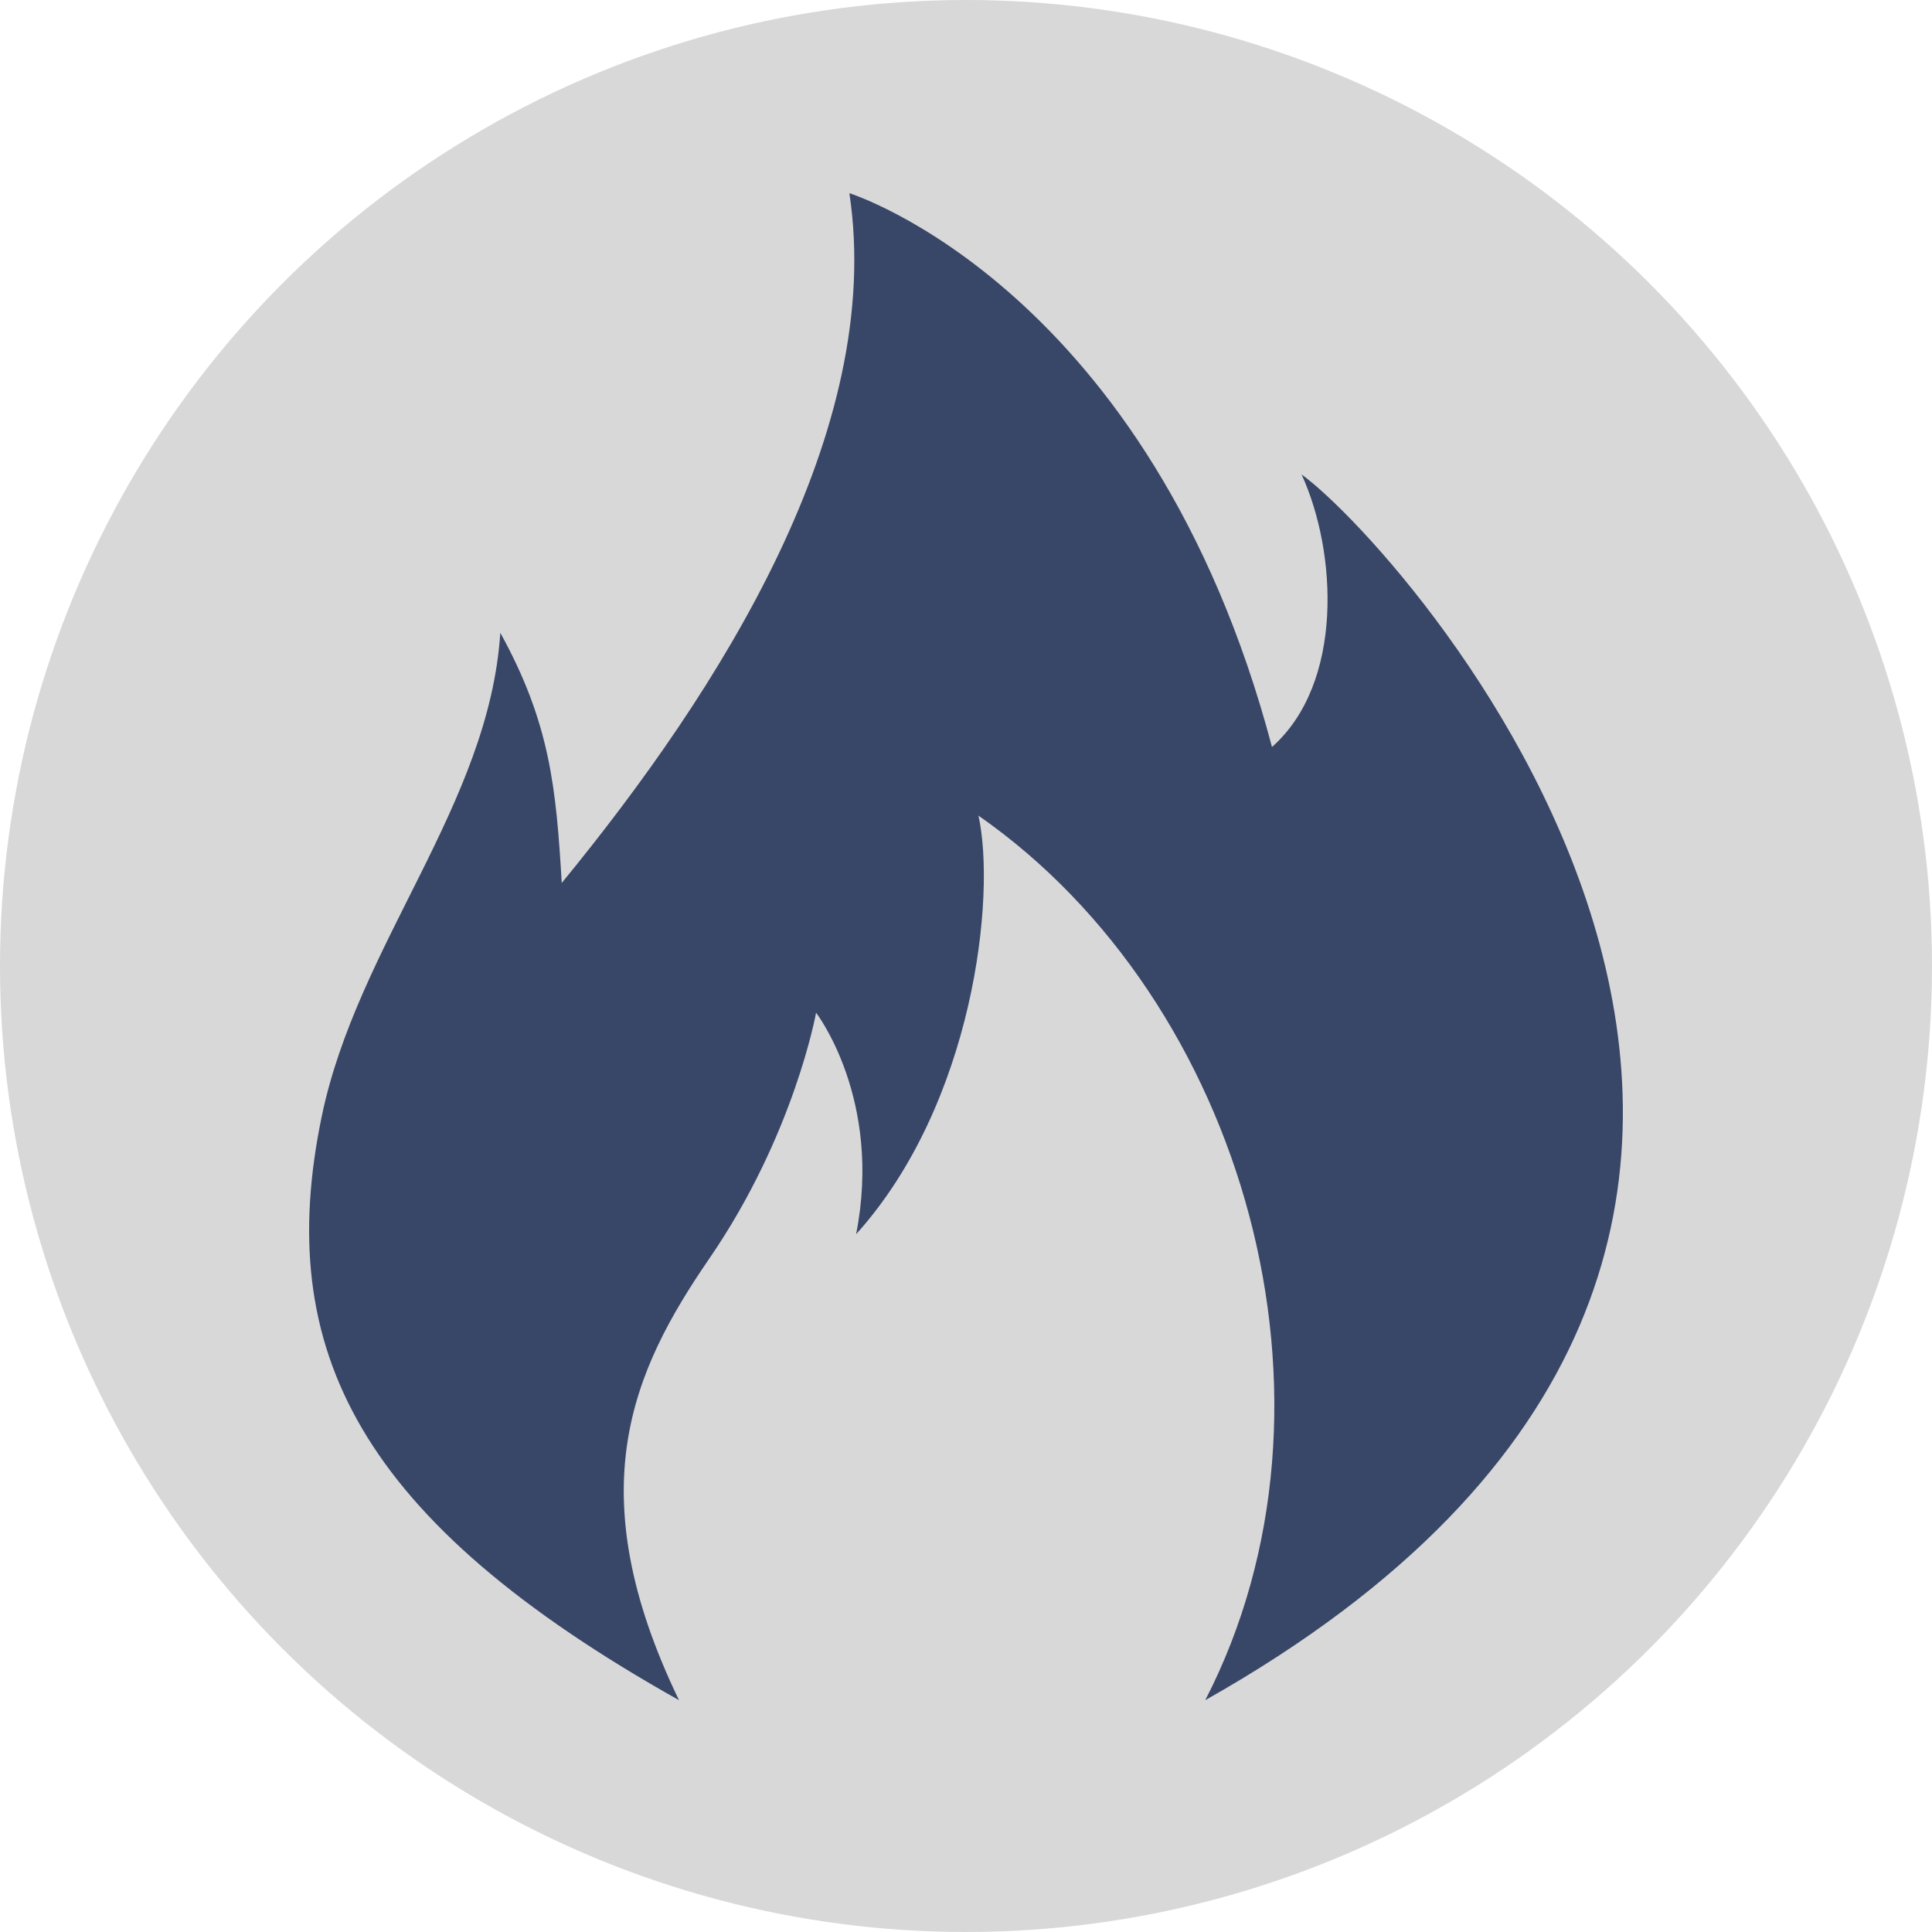 <?xml version="1.0" encoding="UTF-8" standalone="no"?>
<svg width="50px" height="50px" viewBox="0 0 50 50" version="1.1" xmlns="http://www.w3.org/2000/svg" xmlns:xlink="http://www.w3.org/1999/xlink">
    <!-- Generator: Sketch 41.2 (35397) - http://www.bohemiancoding.com/sketch -->
    <title>Group 50</title>
    <desc>Created with Sketch.</desc>
    <defs></defs>
    <g id="Dashboard" stroke="none" stroke-width="1" fill="none" fill-rule="evenodd">
        <g id="Group-50">
            <g id="Group-32">
                <g id="Group-25-Copy-7" fill="#D8D8D8">
                    <circle id="Oval-3" cx="25" cy="25" r="25"></circle>
                </g>
                <g id="fire" transform="translate(8, 5)" fill="#384668">
                    <g id="Canvas">
                        <g>
                            <g id="fire">
                                <g id="Vector">
                                    <g id="path0_fill-link">
                                        <path d="M0.326,23.894 C1.25,19.445 4.659,15.822 4.948,11.377 C6.24,13.718 6.393,15.405 6.538,17.851 C10.645,12.84 14.905,6.133 13.982,0 C13.982,0 21.77,2.437 24.919,14.332 C26.781,12.682 26.605,9.286 25.685,7.279 C28.448,9.286 44.316,27.097 23.192,39 C27.164,31.299 24.217,20.908 17.322,16.108 C17.782,18.171 17.206,23.559 14.156,26.941 C14.846,23.445 13.12,21.209 13.12,21.209 C13.12,21.209 12.554,24.375 10.356,27.573 C8.351,30.492 6.963,33.593 9.572,39 C1.264,34.338 -0.923,29.925 0.326,23.894 Z" id="path0_fill"></path>
                                    </g>
                                </g>
                            </g>
                        </g>
                    </g>
                </g>
            </g>
        </g>
    </g>
</svg>